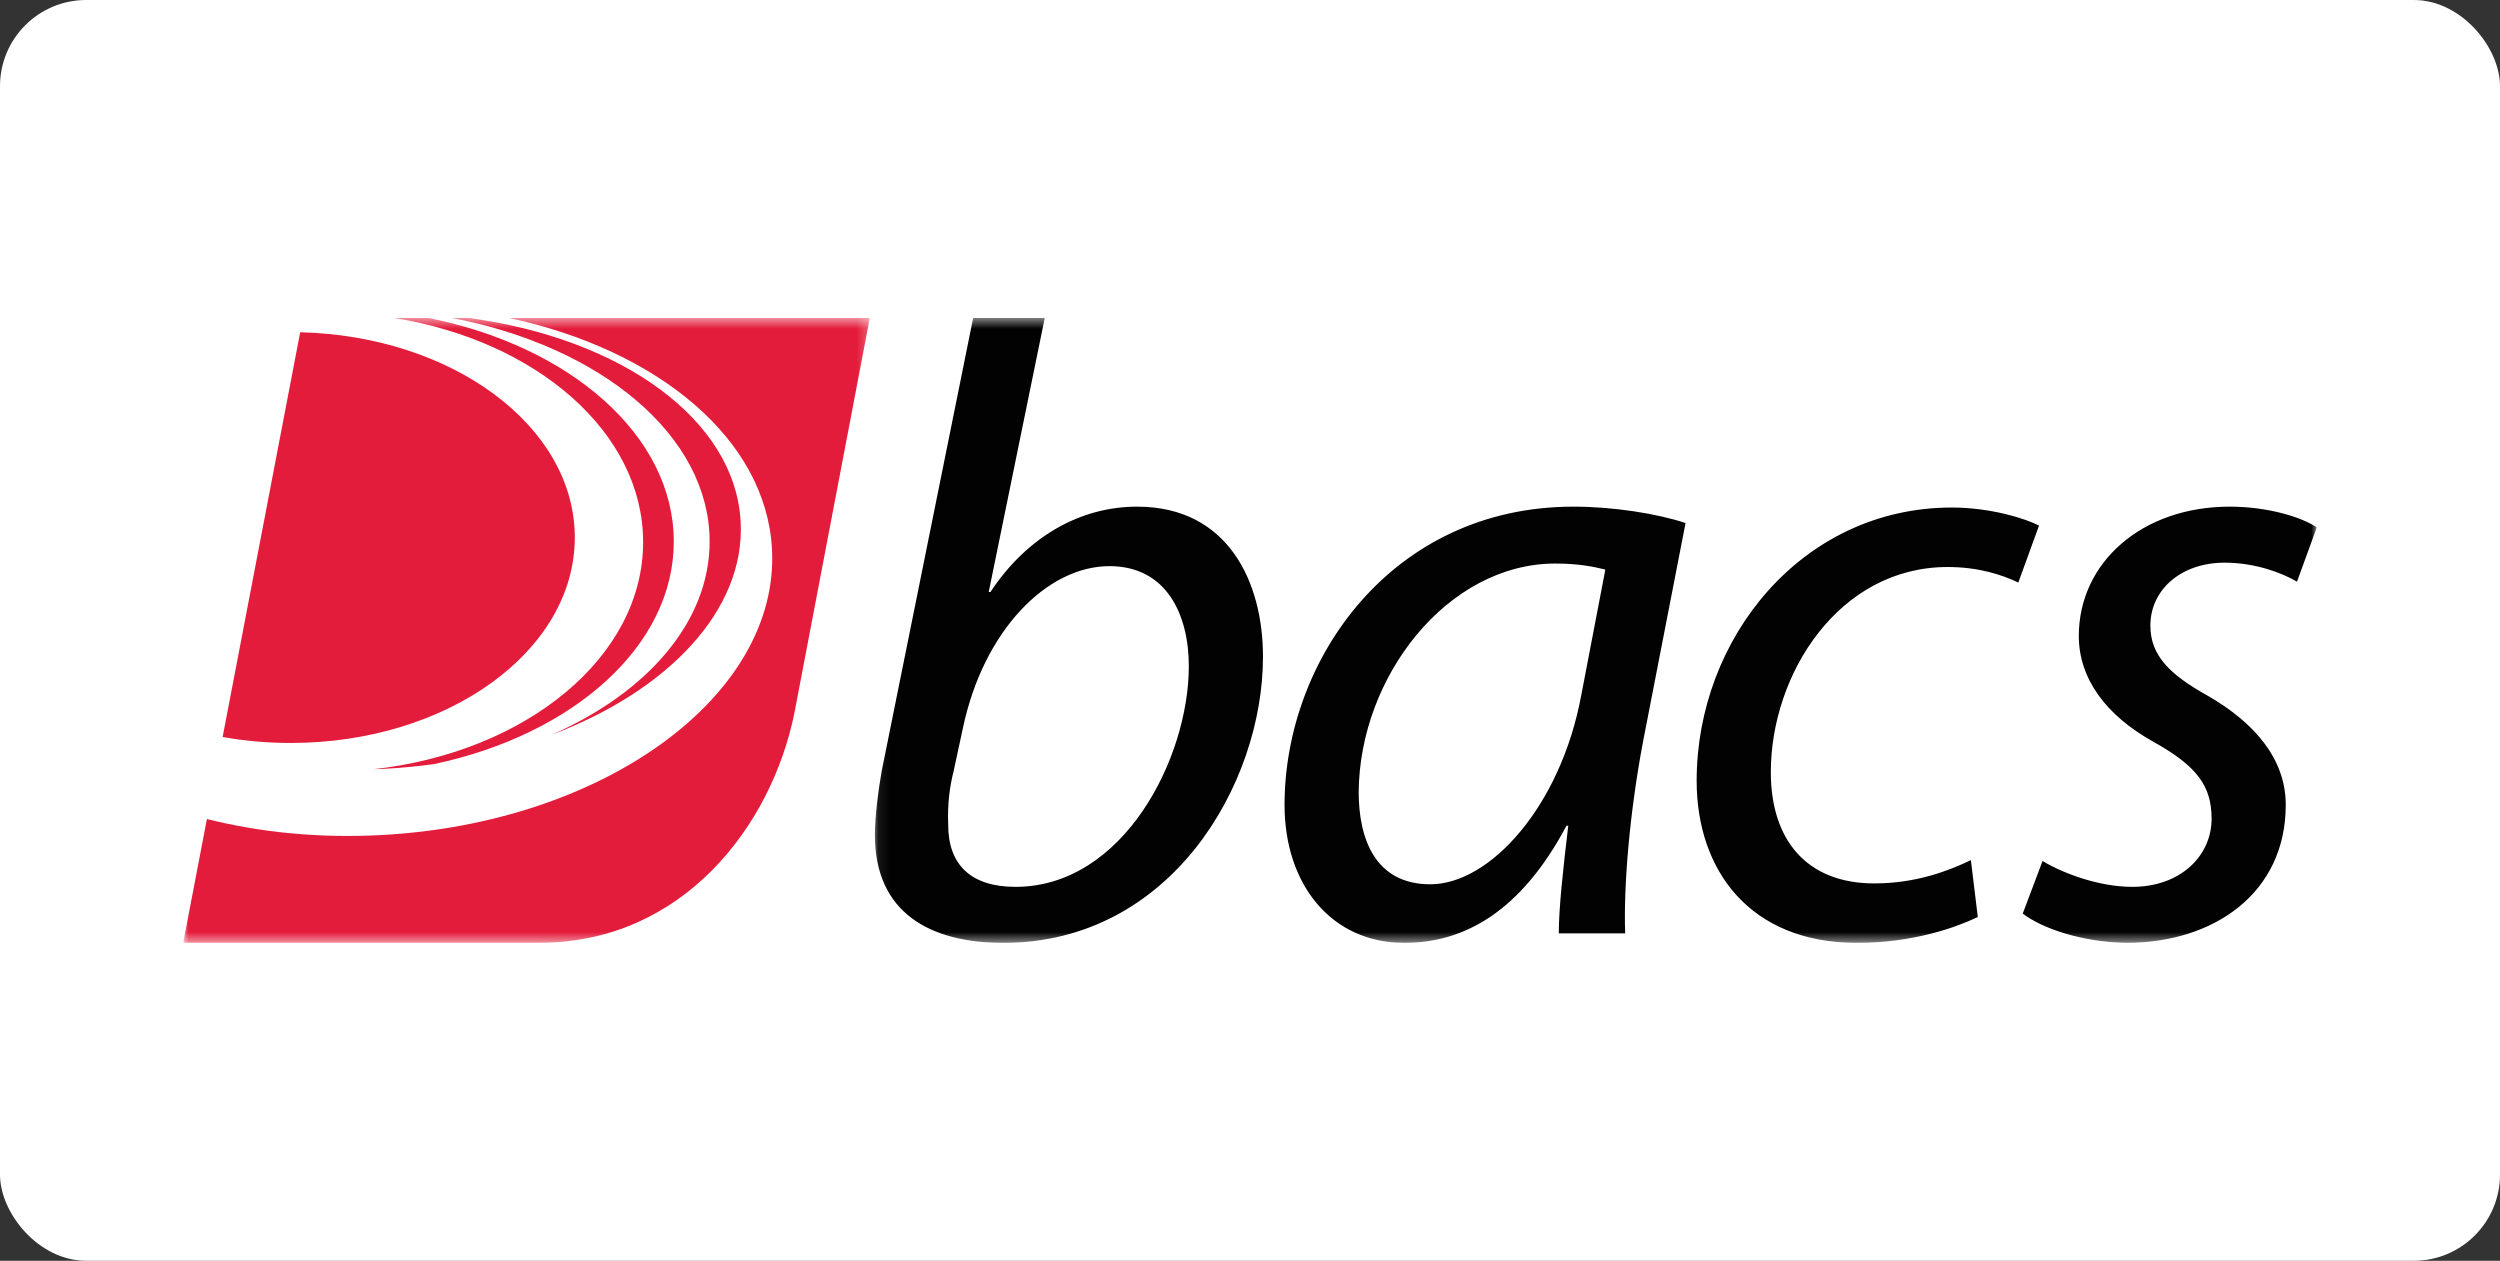 <svg width="232" height="117" viewBox="0 0 232 117" fill="none" xmlns="http://www.w3.org/2000/svg">
<rect x="0" y="0" width="232" height="117" fill="#333333" stroke="none"/>
<rect width="232" height="117" rx="8" fill="white"/>
<g clip-path="url(#clip0_1457_45493)">
<mask id="mask0_1457_45493" style="mask-type:luminance" maskUnits="userSpaceOnUse" x="17" y="29" width="64" height="59">
<path d="M17 29.5H80.756V87.5H17V29.5Z" fill="white"/>
</mask>
<g mask="url(#mask0_1457_45493)">
<path d="M80.721 29.5H28.114L17.002 87.49H50.212C63.386 87.401 71.577 76.684 73.714 66.198L80.721 29.5Z" fill="white"/>
</g>
<mask id="mask1_1457_45493" style="mask-type:luminance" maskUnits="userSpaceOnUse" x="81" y="29" width="135" height="59">
<path d="M81.085 29.5H215V87.5H81.085V29.5Z" fill="white"/>
</mask>
<g mask="url(#mask1_1457_45493)">
<path d="M187.71 84.78C189.471 86.139 193.152 87.419 197.313 87.498C205.477 87.498 212.118 82.859 212.118 74.698C212.118 70.38 209.159 67.021 204.837 64.541C201.396 62.618 199.555 60.858 199.555 58.059C199.555 54.698 202.436 52.216 206.44 52.216C209.318 52.216 211.799 53.179 213.161 53.978L215 48.938C213.561 47.977 210.439 47.017 206.918 47.017C198.755 47.017 192.913 52.216 192.913 59.018C192.913 62.94 195.391 66.377 199.874 68.859C203.877 71.098 205.236 72.938 205.236 75.978C205.236 79.418 202.355 82.3 197.874 82.3C194.752 82.3 191.392 81.018 189.55 79.9L187.71 84.78ZM182.898 79.819C180.897 80.782 177.857 81.981 173.935 81.981C167.614 81.981 164.332 77.898 164.332 71.658C164.332 62.539 170.655 52.619 180.736 52.619C183.62 52.619 185.778 53.337 187.299 54.059L189.221 48.778C188.022 48.139 184.737 47.098 181.137 47.098C167.214 47.098 157.449 59.258 157.449 72.459C157.449 80.703 162.332 87.5 172.336 87.5C177.538 87.5 181.539 86.059 183.54 85.099L182.898 79.819ZM148.976 52.859C148.017 52.619 146.576 52.297 144.335 52.297C134.33 52.297 126.167 62.78 126.086 73.499C126.086 77.819 127.608 82.062 132.731 82.062C138.254 82.062 144.815 74.86 146.736 64.541L148.976 52.859ZM144.655 86.62C144.655 84.3 145.057 80.62 145.535 76.619H145.374C141.133 84.62 135.85 87.5 130.329 87.5C123.527 87.5 119.206 82.062 119.206 74.698C119.206 61.259 129.127 47.017 146.016 47.017C149.699 47.017 153.777 47.658 156.419 48.538L152.498 68.699C151.218 75.42 150.655 82.302 150.817 86.62H144.655ZM88.474 71.658C88.152 72.938 87.913 74.538 87.992 76.541C87.992 80.219 90.074 82.3 94.236 82.3C104.24 82.3 110.322 70.38 110.322 61.819C110.322 57.018 108.24 52.538 102.96 52.538C97.195 52.538 91.274 58.457 89.354 67.581L88.474 71.658ZM96.955 29.5L91.753 54.937H91.913C95.355 49.739 100.317 47.017 105.519 47.017C114.003 47.017 117.205 54.059 117.205 60.939C117.205 72.778 108.641 87.5 93.115 87.5C86.311 87.5 81.191 84.701 81.191 77.501C81.191 75.66 81.51 73.339 81.832 71.498L90.311 29.5H96.955Z" fill="#020202"/>
</g>
<mask id="mask2_1457_45493" style="mask-type:luminance" maskUnits="userSpaceOnUse" x="17" y="29" width="64" height="59">
<path d="M17 29.5H80.756V87.5H17V29.5Z" fill="white"/>
</mask>
<g mask="url(#mask2_1457_45493)">
<path d="M68.733 48.427C68.23 38.895 57.602 31.386 43.454 29.5H41.883C55.725 32.116 65.853 40.416 65.853 50.26C65.853 57.722 60.038 64.304 51.187 68.19C62.006 64.106 69.165 56.615 68.733 48.427ZM47.209 29.5C61.041 32.465 71.101 40.73 71.64 50.968C72.356 64.523 56.106 76.403 35.343 77.495C29.613 77.799 24.139 77.246 19.202 76.006L17 87.49H50.212C63.384 87.401 71.577 76.68 73.716 66.192L80.719 29.5H47.209ZM40.259 70.912C53.154 68.189 62.527 59.979 62.527 50.26C62.527 40.41 52.897 32.11 39.73 29.5H36.526C49.77 31.609 59.682 40.12 59.682 50.311C59.682 60.975 48.829 69.81 34.663 71.382C35.02 71.368 35.379 71.361 35.74 71.343C37.275 71.262 38.781 71.112 40.259 70.912ZM26.967 68.948C24.793 68.948 22.681 68.753 20.66 68.393L27.857 30.834C42.011 31.175 53.342 39.57 53.342 49.88C53.342 60.41 41.533 68.948 26.967 68.948Z" fill="#E41C3B"/>
</g>
</g>
<defs>
<clipPath id="clip0_1457_45493">
<rect width="198" height="58" fill="white" transform="translate(17 29.5)"/>
</clipPath>
</defs>
</svg>
